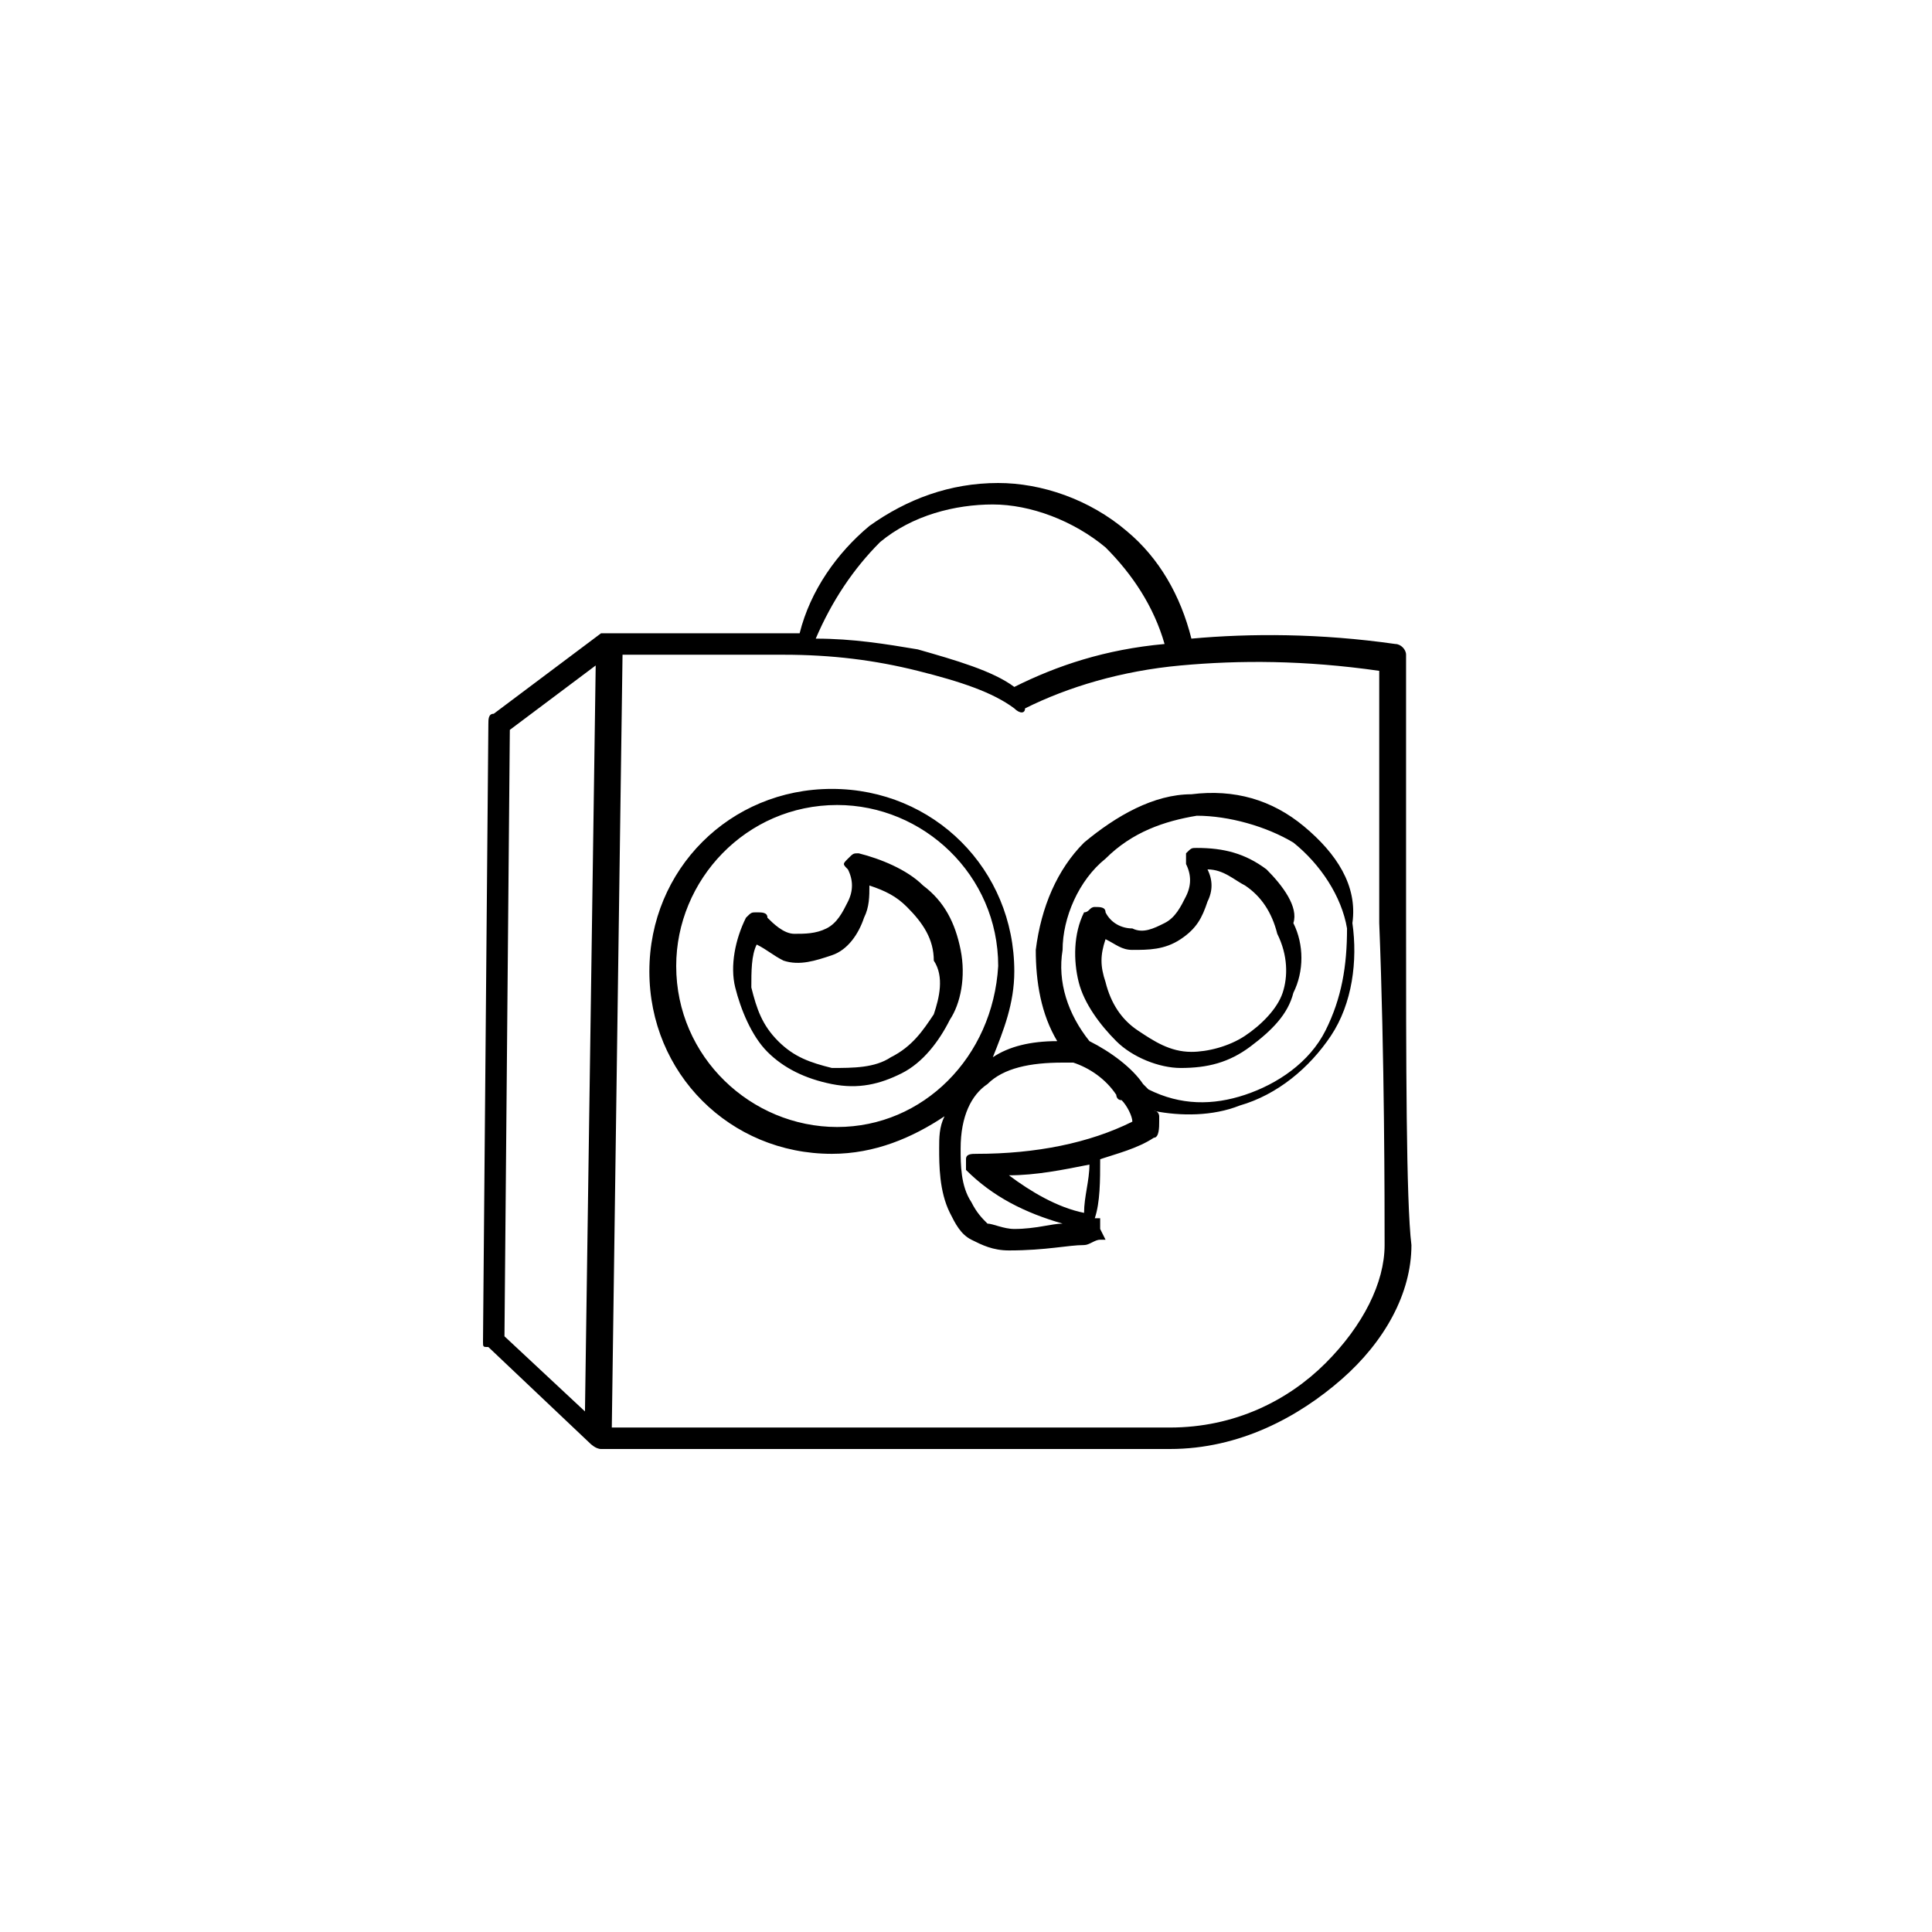<?xml version="1.0" encoding="utf-8"?>
<!-- Generator: Adobe Illustrator 26.0.2, SVG Export Plug-In . SVG Version: 6.00 Build 0)  -->
<svg version="1.1" id="Layer_1" xmlns="http://www.w3.org/2000/svg" xmlns:xlink="http://www.w3.org/1999/xlink" x="0px" y="0px"
	 viewBox="0 0 36 36" style="enable-background:new 0 0 36 36;" xml:space="preserve">
<style type="text/css">
	.st0{fill-rule:evenodd;clip-rule:evenodd;}
</style>
<path class="st0" d="M23.6,16.2c-0.4-0.3-0.8-0.4-1.3-0.4c-0.1,0-0.1,0-0.2,0.1c0,0.1,0,0.1,0,0.2c0.1,0.2,0.1,0.4,0,0.6
	c-0.1,0.2-0.2,0.4-0.4,0.5c-0.2,0.1-0.4,0.2-0.6,0.1c-0.2,0-0.4-0.1-0.5-0.3c0-0.1-0.1-0.1-0.2-0.1c-0.1,0-0.1,0.1-0.2,0.1
	c-0.2,0.4-0.2,0.9-0.1,1.3c0.1,0.4,0.4,0.8,0.7,1.1c0.3,0.3,0.8,0.5,1.2,0.5c0.5,0,0.9-0.1,1.3-0.4c0.4-0.3,0.7-0.6,0.8-1
	c0.2-0.4,0.2-0.9,0-1.3C24.2,16.9,23.9,16.5,23.6,16.2z M23.9,18.5c-0.1,0.3-0.4,0.6-0.7,0.8c-0.3,0.2-0.7,0.3-1,0.3
	c-0.4,0-0.7-0.2-1-0.4c-0.3-0.2-0.5-0.5-0.6-0.9c-0.1-0.3-0.1-0.5,0-0.8c0.2,0.1,0.3,0.2,0.5,0.2c0.3,0,0.6,0,0.9-0.2
	s0.4-0.4,0.5-0.7c0.1-0.2,0.1-0.4,0-0.6c0.3,0,0.5,0.2,0.7,0.3c0.3,0.2,0.5,0.5,0.6,0.9C24,17.8,24,18.2,23.9,18.5z M17.9,17.7
	c-0.1-0.5-0.3-0.9-0.7-1.2c-0.3-0.3-0.8-0.5-1.2-0.6c-0.1,0-0.1,0-0.2,0.1c-0.1,0.1-0.1,0.1,0,0.2c0,0,0,0,0,0
	c0.1,0.2,0.1,0.4,0,0.6c-0.1,0.2-0.2,0.4-0.4,0.5c-0.2,0.1-0.4,0.1-0.6,0.1c-0.2,0-0.4-0.2-0.5-0.3c0-0.1-0.1-0.1-0.2-0.1
	c-0.1,0-0.1,0-0.2,0.1c-0.2,0.4-0.3,0.9-0.2,1.3s0.3,0.9,0.6,1.2c0.3,0.3,0.7,0.5,1.2,0.6c0.5,0.1,0.9,0,1.3-0.2
	c0.4-0.2,0.7-0.6,0.9-1C17.9,18.7,18,18.2,17.9,17.7z M17.4,18.9c-0.2,0.3-0.4,0.6-0.8,0.8c-0.3,0.2-0.7,0.2-1.1,0.2
	c-0.4-0.1-0.7-0.2-1-0.5c-0.3-0.3-0.4-0.6-0.5-1c0-0.3,0-0.6,0.1-0.8c0.2,0.1,0.3,0.2,0.5,0.3c0.3,0.1,0.6,0,0.9-0.1
	c0.3-0.1,0.5-0.4,0.6-0.7c0.1-0.2,0.1-0.4,0.1-0.6c0.3,0.1,0.5,0.2,0.7,0.4c0.3,0.3,0.5,0.6,0.5,1C17.6,18.2,17.5,18.6,17.4,18.9z
	 M24.3,15.4c-0.6-0.5-1.3-0.7-2.1-0.6c-0.7,0-1.4,0.4-2,0.9c-0.5,0.5-0.8,1.2-0.9,2c0,0.6,0.1,1.2,0.4,1.7c-0.5,0-0.9,0.1-1.2,0.3
	c0.2-0.5,0.4-1,0.4-1.6c0-1.9-1.5-3.4-3.4-3.4c-1.9,0-3.4,1.5-3.4,3.4c0,1.9,1.5,3.4,3.4,3.4c0.8,0,1.5-0.3,2.1-0.7
	c-0.1,0.2-0.1,0.4-0.1,0.6c0,0.3,0,0.8,0.2,1.2c0.1,0.2,0.2,0.4,0.4,0.5c0.2,0.1,0.4,0.2,0.7,0.2c0.7,0,1.1-0.1,1.4-0.1
	c0.1,0,0.2-0.1,0.3-0.1c0,0,0.1,0,0.1,0c0,0,0,0,0,0l0,0l0,0l0,0l0,0c0,0,0,0-0.1-0.2l0-0.2c0,0-0.1,0-0.1,0
	c0.1-0.3,0.1-0.7,0.1-1.1c0.3-0.1,0.7-0.2,1-0.4c0.1,0,0.1-0.2,0.1-0.3l0,0l0,0l0,0c0,0,0,0,0-0.1c0,0,0-0.1-0.1-0.1
	c0.5,0.1,1.1,0.1,1.6-0.1c0.7-0.2,1.3-0.7,1.7-1.3s0.5-1.4,0.4-2.1C25.3,16.5,24.9,15.9,24.3,15.4z M15.6,21c-1.6,0-3-1.3-3-3
	c0-1.6,1.3-3,3-3c1.6,0,3,1.3,3,3C18.5,19.7,17.2,21,15.6,21z M20.2,22.6c-0.5-0.1-1-0.4-1.4-0.7c0.5,0,1-0.1,1.5-0.2
	C20.3,22,20.2,22.3,20.2,22.6z M18.2,21.5c-0.1,0-0.2,0-0.2,0.1c0,0.1,0,0.2,0,0.2c0.5,0.5,1.1,0.8,1.8,1c-0.2,0-0.5,0.1-0.9,0.1
	c-0.2,0-0.4-0.1-0.5-0.1c-0.1-0.1-0.2-0.2-0.3-0.4c-0.2-0.3-0.2-0.7-0.2-1c0-0.6,0.2-1,0.5-1.2c0.3-0.3,0.8-0.4,1.4-0.4
	c0.1,0,0.2,0,0.2,0c0,0,0,0,0,0c0.3,0.1,0.6,0.3,0.8,0.6c0,0,0,0.1,0.1,0.1c0,0,0,0,0,0c0.1,0.1,0.2,0.3,0.2,0.4l0,0
	C20.3,21.3,19.3,21.5,18.2,21.5z M24.7,19.2c-0.3,0.6-0.9,1-1.5,1.2c-0.6,0.2-1.2,0.2-1.8-0.1c0,0,0,0-0.1-0.1
	c-0.2-0.3-0.6-0.6-1-0.8c-0.4-0.5-0.6-1.1-0.5-1.7c0-0.6,0.3-1.3,0.8-1.7c0.5-0.5,1.1-0.7,1.7-0.8c0.6,0,1.3,0.2,1.8,0.5
	c0.5,0.4,0.9,1,1,1.6C25.1,18,25,18.6,24.7,19.2z M26.2,17.1c0-1.3,0-2.5,0-3.4c0-0.5,0-0.8,0-1.1l0-0.4c0-0.1-0.1-0.2-0.2-0.2
	c-1.4-0.2-2.7-0.2-3.8-0.1c-0.2-0.8-0.6-1.5-1.2-2C20.3,9.3,19.4,9,18.6,9c-0.9,0-1.7,0.3-2.4,0.8c-0.6,0.5-1.1,1.2-1.3,2
	c-0.1,0-0.2,0-0.3,0c-0.9,0-1.7,0-2.3,0c-0.3,0-0.5,0-0.7,0c-0.1,0-0.2,0-0.2,0l-0.1,0l0,0l0,0c0,0-0.1,0-0.1,0l-2,1.5
	c-0.1,0-0.1,0.1-0.1,0.2L9,25c0,0.1,0,0.1,0.1,0.1l1.9,1.8c0,0,0.1,0.1,0.2,0.1l0.3,0c0.2,0,0.6,0,1,0c0.8,0,1.9,0,3.1,0
	c2.3,0,5,0,6.2,0c1.3,0,2.4-0.6,3.2-1.3c0.8-0.7,1.3-1.6,1.3-2.5C26.2,22.4,26.2,19.7,26.2,17.1z M10.9,26.3l-1.5-1.4l0.1-11.3
	l1.6-1.2L10.9,26.3z M16.4,10.1c0.6-0.5,1.4-0.7,2.1-0.7s1.5,0.3,2.1,0.8c0.5,0.5,0.9,1.1,1.1,1.8c-1.1,0.1-2,0.4-2.8,0.8
	c-0.4-0.3-1.1-0.5-1.8-0.7c-0.6-0.1-1.2-0.2-1.9-0.2C15.5,11.2,15.9,10.6,16.4,10.1z M25.8,23.2c0,0.7-0.4,1.5-1.1,2.2
	c-0.7,0.7-1.7,1.2-2.9,1.2c-1.2,0-3.9,0-6.2,0c-1.2,0-2.3,0-3.1,0c-0.4,0-0.7,0-1,0l-0.1,0l0.2-14.4l0.1,0c0.2,0,0.4,0,0.7,0
	c0.6,0,1.4,0,2.2,0c0.9,0,1.7,0.1,2.5,0.3c0.8,0.2,1.4,0.4,1.8,0.7c0.1,0.1,0.2,0.1,0.2,0c0.8-0.4,1.8-0.7,2.9-0.8c0,0,0,0,0,0
	c1.1-0.1,2.3-0.1,3.7,0.1l0,0.2c0,0.3,0,0.6,0,1.1c0,0.9,0,2.1,0,3.4C25.8,19.7,25.8,22.4,25.8,23.2z"/>
</svg>
